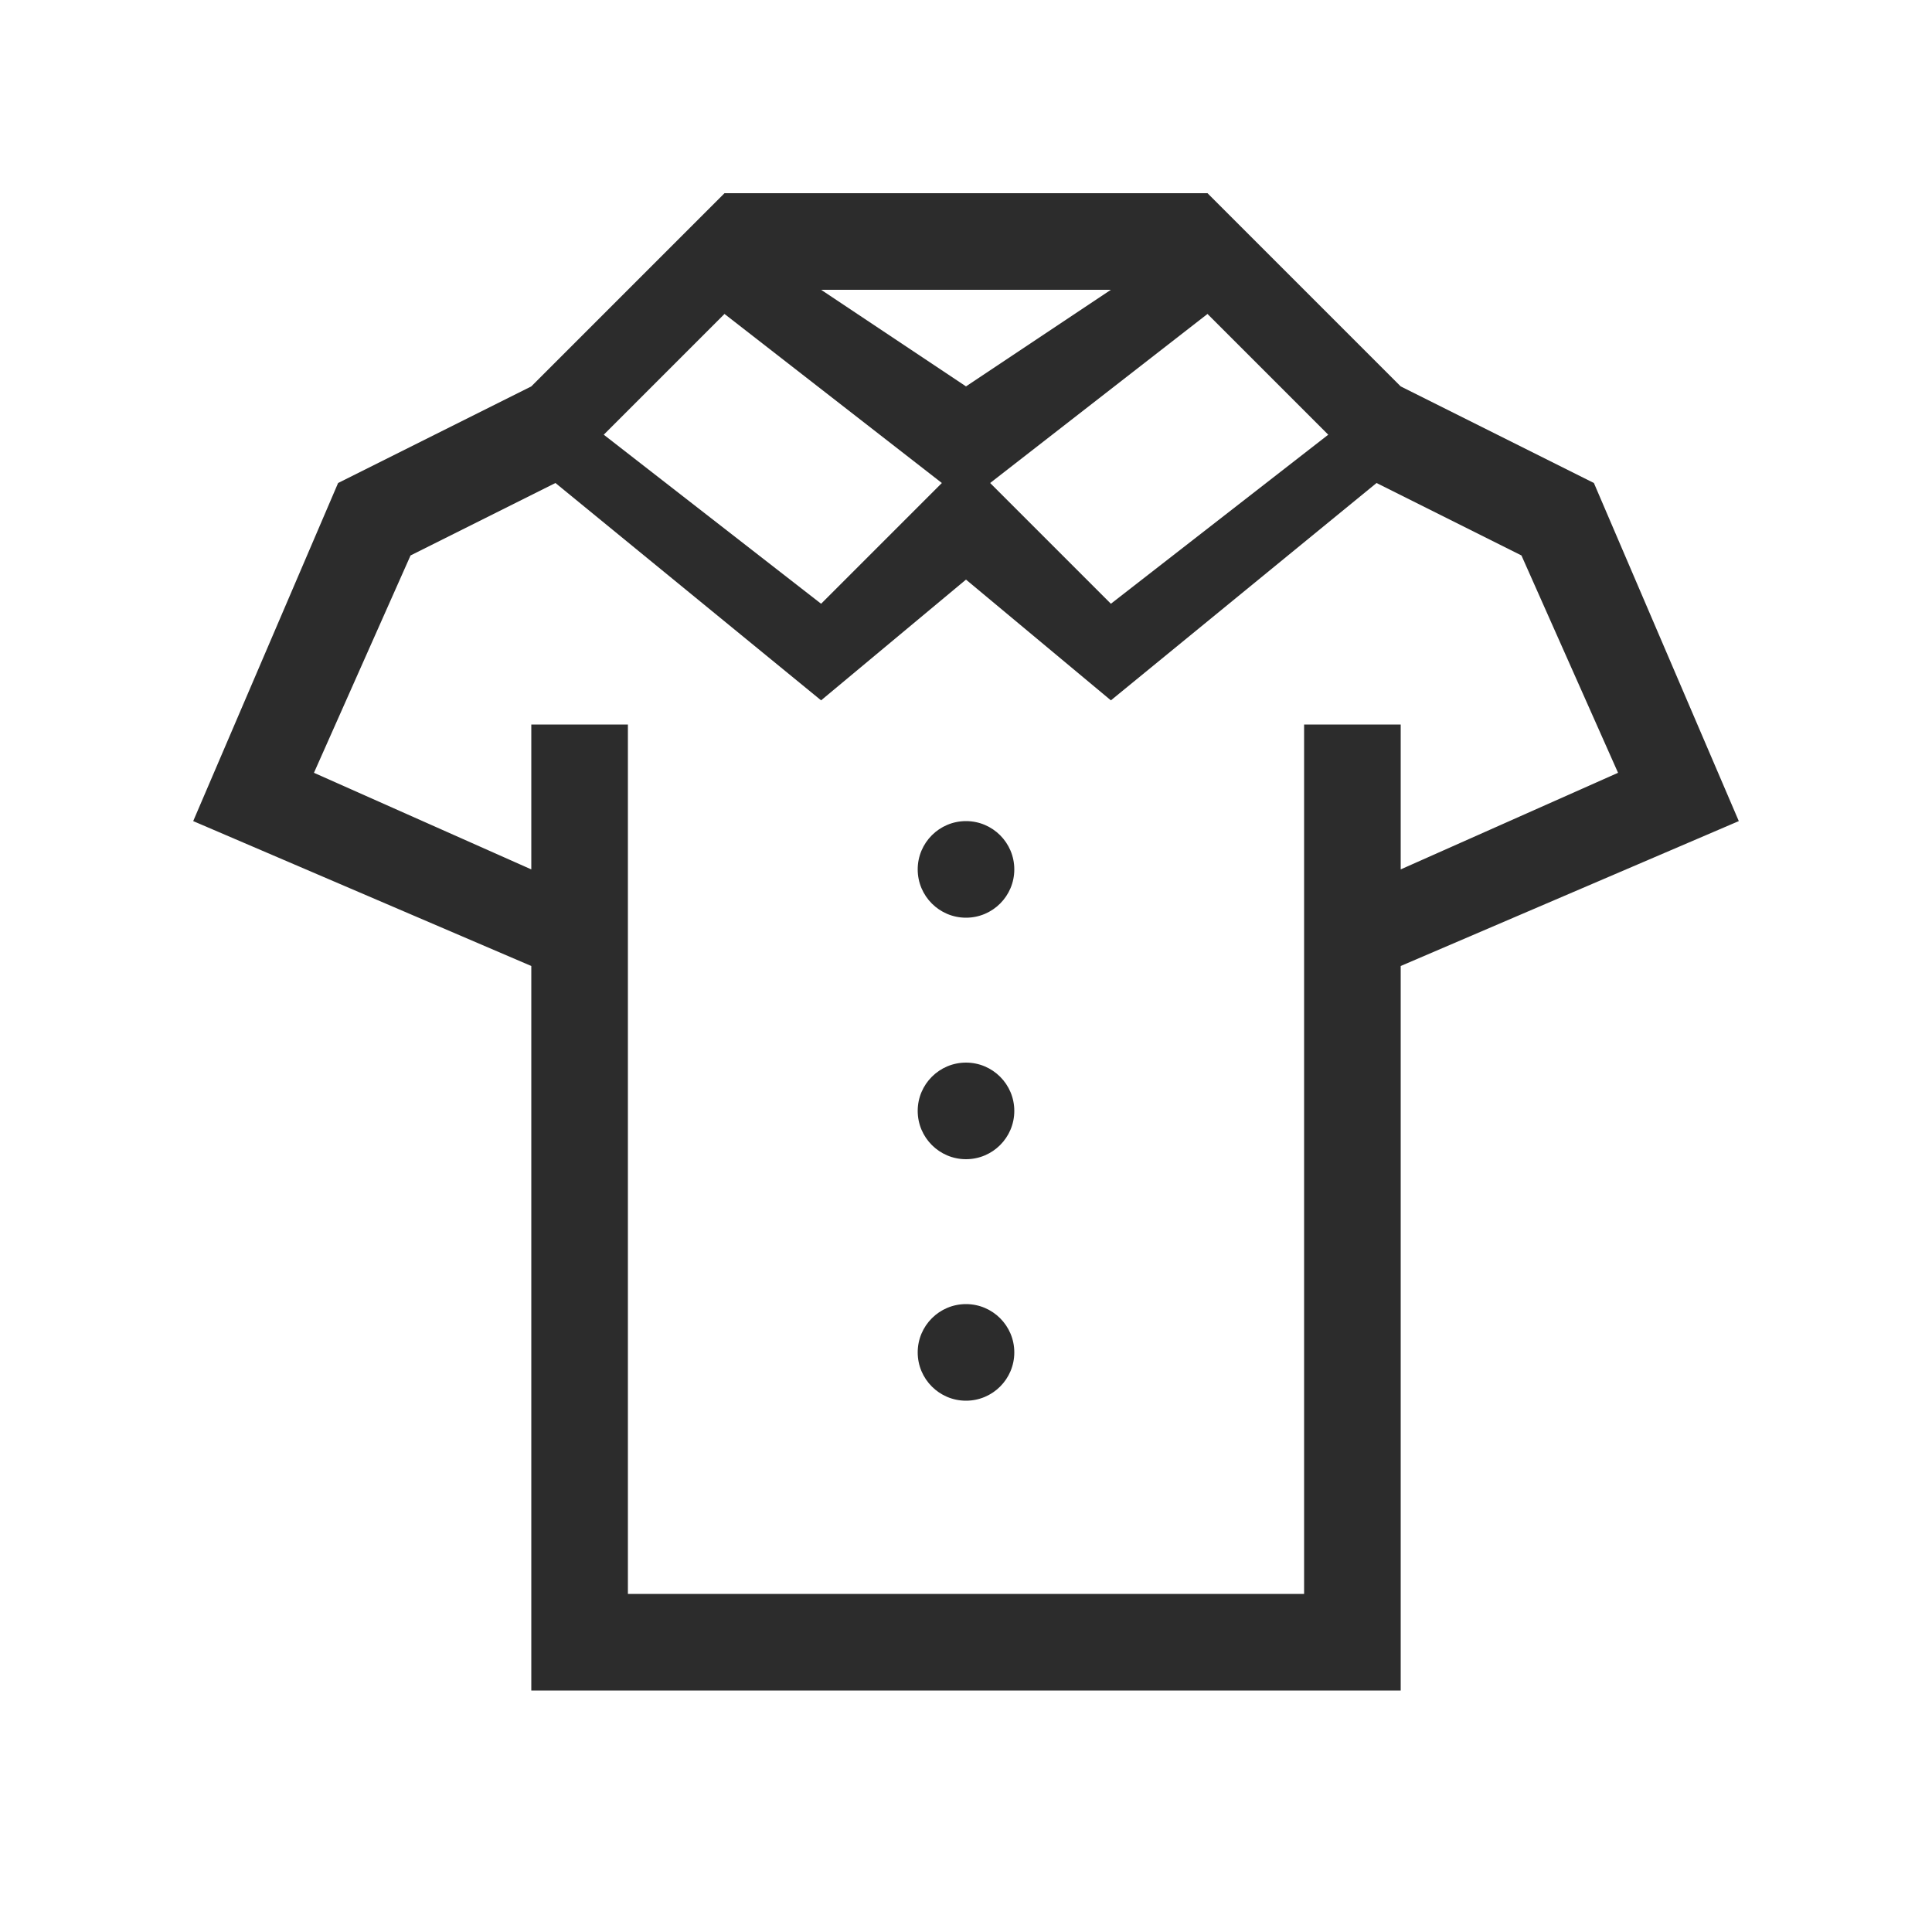 <svg height="24px" width="24px" xmlns="http://www.w3.org/2000/svg" viewBox="0 0 40 40" fill="#2C2C2C">
	<path fill-rule="evenodd" clip-rule="evenodd" d="M4 17L7 10L11 8L15 4H25L29 8L33 10L36 17L29 20V35H11V20L4 17ZM20 8L23 6H17L20 8ZM19.5 10L15 6.5L12.5 9L17 12.5L19.5 10ZM17 14.5L11.5 10L8.5 11.5L6.5 16L11 18V15H13V33H27V15H29V18L33.5 16L31.5 11.5L28.5 10L23 14.5L20 12L17 14.5ZM25 6.5L20.5 10L23 12.5L27.5 9L25 6.5ZM21 18C21 18.552 20.552 19 20 19C19.448 19 19 18.552 19 18C19 17.448 19.448 17 20 17C20.552 17 21 17.448 21 18ZM20 24C20.552 24 21 23.552 21 23C21 22.448 20.552 22 20 22C19.448 22 19 22.448 19 23C19 23.552 19.448 24 20 24ZM21 28C21 28.552 20.552 29 20 29C19.448 29 19 28.552 19 28C19 27.448 19.448 27 20 27C20.552 27 21 27.448 21 28Z" />
</svg>